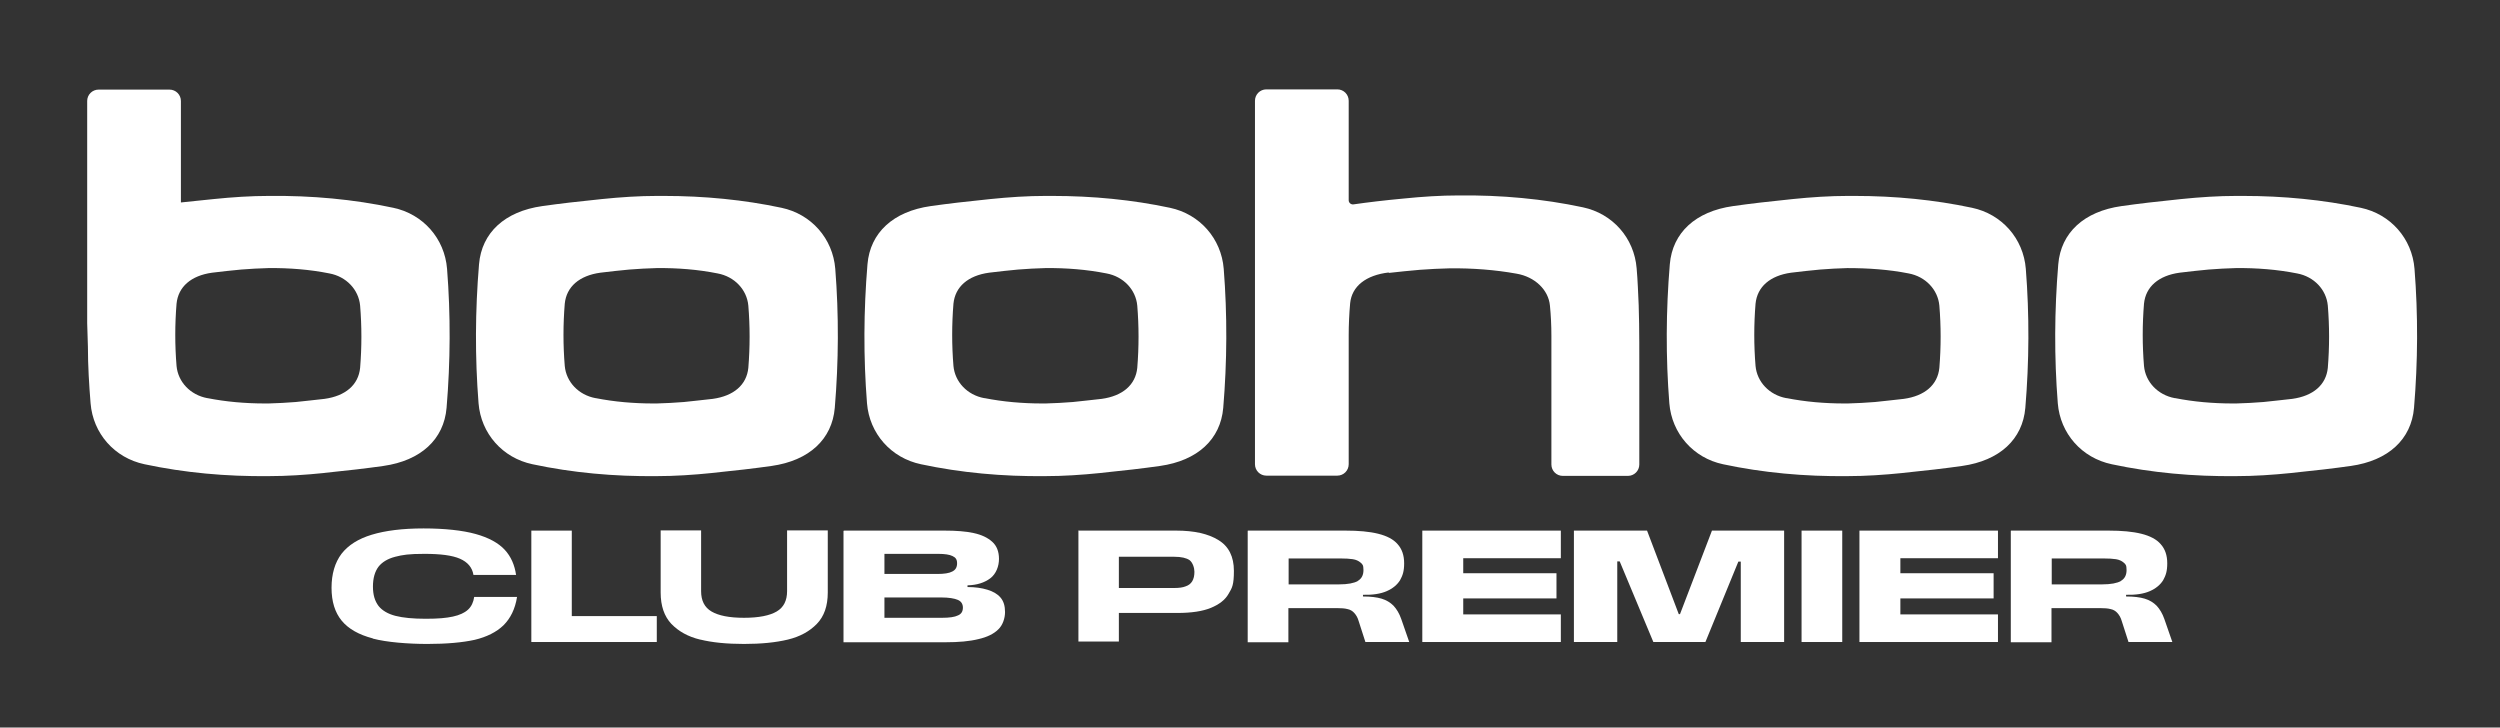 <?xml version="1.0" encoding="UTF-8"?>
<svg xmlns="http://www.w3.org/2000/svg" version="1.1" viewBox="0 0 1032.3 300.4">
  <rect x="0" y="0" width="1032.3" height="300.4" fill="#333333" stroke="none"/>
  <defs>
    <style>
      .cls-1 {
        fill: #fff;
      }
    </style>
  </defs>
  <!-- Generator: Adobe Illustrator 28.7.2, SVG Export Plug-In . SVG Version: 1.2.0 Build 154)  -->
  <g>
    <g id="Layer_1">
      <g>
        <g>
          <path class="cls-1" d="M445.4,219.1h40.3c7.4,0,13.2,1.3,17.4,3.9,4.3,2.6,6.4,6.9,6.4,12.7s-.7,7-2.2,9.5c-1.4,2.5-3.9,4.4-7.3,5.8-3.4,1.4-8,2.1-13.8,2.1h-25.6v-10.3h24.1c2.1,0,3.7-.2,4.9-.7,1.2-.4,2.1-1.1,2.7-2.1.6-1,.9-2.3.9-3.9s-.7-3.8-2-4.8c-1.3-.9-3.4-1.4-6.3-1.4h-22.9v35h-16.7v-46Z"/>
          <path class="cls-1" d="M515.3,219.1h40.3c5.4,0,9.9.4,13.5,1.3,3.6.9,6.3,2.3,8,4.3,1.8,2,2.7,4.6,2.7,7.9s-.6,5-1.7,7c-1.2,1.9-3,3.4-5.5,4.5-2.5,1.1-5.8,1.6-9.8,1.5v.7c3.2,0,5.7.3,7.7.9,2,.6,3.6,1.6,4.9,2.9,1.3,1.4,2.4,3.2,3.2,5.5l3.3,9.5h-18.1l-2.8-8.7c-.4-1.4-1-2.4-1.8-3.3-.7-.8-1.7-1.4-2.8-1.6-1.1-.3-2.6-.4-4.4-.4h-20v14.1h-16.8v-46ZM560.6,239.9c1.6-.9,2.4-2.4,2.4-4.5s-.4-2.4-1.2-3.1c-.8-.7-1.9-1.2-3.2-1.4-1.3-.2-3-.3-5-.3h-21.5v10.7h20.9c3.5,0,6.1-.5,7.7-1.4Z"/>
          <path class="cls-1" d="M587.3,219.1h57.2v11.4h-40.3v6.2h38.5v10.4h-38.5v6.6h40.3v11.4h-57.2v-46Z"/>
          <path class="cls-1" d="M649.9,219.1h30.2l13.1,34.5h.5l13.2-34.5h29.8v46h-17.9v-33.2h-1l-13.6,33.2h-21.5l-13.9-33.3h-1v33.3h-17.9v-46Z"/>
          <path class="cls-1" d="M743.9,219.1h16.8v46h-16.8v-46Z"/>
          <path class="cls-1" d="M767.8,219.1h57.2v11.4h-40.3v6.2h38.5v10.4h-38.5v6.6h40.3v11.4h-57.2v-46Z"/>
          <path class="cls-1" d="M830.4,219.1h40.3c5.4,0,9.9.4,13.5,1.3,3.6.9,6.3,2.3,8,4.3,1.8,2,2.7,4.6,2.7,7.9s-.6,5-1.7,7c-1.2,1.9-3,3.4-5.5,4.5-2.5,1.1-5.8,1.6-9.8,1.5v.7c3.2,0,5.7.3,7.7.9,2,.6,3.6,1.6,4.9,2.9,1.3,1.4,2.4,3.2,3.2,5.5l3.3,9.5h-18.1l-2.8-8.7c-.4-1.4-1-2.4-1.8-3.3-.7-.8-1.7-1.4-2.8-1.6-1.1-.3-2.6-.4-4.4-.4h-20v14.1h-16.8v-46ZM875.7,239.9c1.6-.9,2.4-2.4,2.4-4.5s-.4-2.4-1.2-3.1c-.8-.7-1.9-1.2-3.2-1.4-1.3-.2-3-.3-5-.3h-21.5v10.7h20.9c3.5,0,6.1-.5,7.7-1.4Z"/>
        </g>
        <g>
          <path class="cls-1" d="M153.9,263.6c-5.7-1.5-10-3.9-12.8-7.3-2.8-3.4-4.2-7.9-4.2-13.6s1.4-10.4,4.1-14c2.8-3.6,6.9-6.2,12.5-7.9,5.6-1.7,12.7-2.6,21.4-2.6s16.1.8,21.5,2.3c5.4,1.5,9.4,3.7,12,6.5,2.6,2.8,4.1,6.3,4.7,10.4h-17.6c-.5-3.1-2.4-5.3-5.6-6.7-3.2-1.4-8.1-2-14.6-2s-9,.4-12.1,1.2c-3.1.8-5.4,2.2-6.9,4.1-1.5,2-2.3,4.7-2.3,8.2s.8,6,2.3,8c1.5,1.9,3.9,3.3,7,4.1,3.1.8,7.3,1.2,12.5,1.2s8.4-.3,11.2-.9,4.9-1.6,6.3-2.9c1.4-1.3,2.2-3.1,2.5-5.2h17.7c-.8,5-2.7,8.8-5.6,11.7-2.9,2.8-6.9,4.8-11.9,6-5,1.1-11.5,1.7-19.5,1.7s-16.8-.7-22.5-2.2Z"/>
          <path class="cls-1" d="M219.3,219.1h16.8v35.3h35.1v10.7h-51.8v-46Z"/>
          <path class="cls-1" d="M289.1,264.1c-5-1.2-8.9-3.4-11.9-6.5-2.9-3.1-4.4-7.4-4.4-12.9v-25.7h16.7v25.1c0,3.9,1.4,6.7,4.3,8.4,2.9,1.7,7.3,2.6,13.4,2.6s10.6-.9,13.5-2.6c2.9-1.7,4.3-4.5,4.3-8.4v-25.1h16.8v25.7c0,5.5-1.5,9.8-4.5,12.9-3,3.1-7,5.3-12,6.5-5,1.2-11,1.8-18.1,1.8s-13.1-.6-18-1.8Z"/>
          <path class="cls-1" d="M348.6,219.1h41.5c4.7,0,8.7.3,11.9,1,3.3.7,5.8,1.9,7.7,3.6,1.9,1.7,2.8,4.1,2.8,7.1s-1.2,6.2-3.6,8c-2.4,1.8-5.5,2.8-9.4,2.9v.7c3.2,0,5.9.4,8.2,1.1,2.3.7,4.1,1.7,5.4,3.2,1.3,1.5,1.9,3.5,1.9,6s-.9,5.4-2.8,7.2c-1.8,1.8-4.6,3.2-8.2,4-3.6.9-8.1,1.3-13.6,1.3h-42.1v-46ZM362.6,255.1h26.4c3,0,5.2-.3,6.6-1,1.4-.6,2-1.7,2-3.2s-.7-2.6-2.1-3.2c-1.4-.6-3.7-1-6.9-1h-25v-9.7h23.5c2.7,0,4.8-.3,6.1-1,1.4-.7,2-1.8,2-3.4s-.6-2.4-1.9-3c-1.2-.6-3.2-.9-5.9-.9h-25l2.8-3.7v33.6l-2.8-3.7Z"/>
        </g>
      </g>
      <g>
        <path class="cls-1" d="M245.9,164.4c-7-1.3-12.1-6.7-12.7-13.3-.7-8.5-.7-17.1,0-25.7.7-7,6-11.6,14.7-12.8,3.9-.5,7.9-.9,12-1.3,3.7-.3,7.5-.5,11.2-.6,8.7-.1,17.2.6,25.2,2.2,7,1.3,12.1,6.7,12.7,13.3.7,8.5.7,17.1,0,25.7h0c-.7,7-6,11.6-14.7,12.8-4.1.5-8.4.9-11.9,1.3-3.7.3-7.5.5-11.2.6-.5,0-1,0-1.5,0-8.1,0-16.1-.7-23.7-2.2h0ZM294,195.3c9.9-1,17.5-1.9,24.6-2.9,15.5-2.2,25-11,26.1-24,1.6-19.1,1.7-38.4.2-57.4h0c-1-12.5-9.9-22.6-22.2-25.2-15.5-3.3-31.8-4.9-48.6-4.9s-1.9,0-2.8,0c-7.3,0-15,.5-22.8,1.3-9.9,1-17.5,1.9-24.6,2.9-15.5,2.2-25,11-26.1,24-1.6,19.1-1.7,38.4-.2,57.4,1,12.5,9.9,22.6,22.3,25.2,16.4,3.5,33.7,5.1,51.4,4.9,7.3,0,15-.5,22.8-1.3h0Z"/>
        <path class="cls-1" d="M406.4,164.4c-7-1.3-12.1-6.7-12.7-13.3-.7-8.5-.7-17.1,0-25.7.7-7,6-11.6,14.7-12.8,3.9-.5,7.9-.9,12-1.3,3.7-.3,7.5-.5,11.2-.6,8.7-.1,17.2.6,25.3,2.2,7,1.3,12.1,6.7,12.7,13.3.7,8.5.7,17.1,0,25.7h0c-.7,7-6,11.6-14.7,12.8-4.1.5-8.4.9-11.9,1.3-3.7.3-7.5.5-11.2.6-.5,0-1,0-1.5,0-8.1,0-16.1-.7-23.7-2.2h0ZM454.4,195.3c9.9-1,17.5-1.9,24.6-2.9,15.5-2.2,25-11,26.1-24,1.6-19.1,1.7-38.4.2-57.4h0c-1-12.5-9.9-22.6-22.2-25.2-15.5-3.3-31.8-4.9-48.6-4.9s-1.9,0-2.8,0c-7.3,0-15,.5-22.8,1.3-9.9,1-17.5,1.9-24.6,2.9-15.5,2.2-25,11-26.1,24-1.6,19.1-1.7,38.4-.2,57.4,1,12.5,9.9,22.6,22.3,25.2,16.4,3.5,33.7,5.1,51.4,4.9,7.3,0,15-.5,22.8-1.3h0Z"/>
        <path class="cls-1" d="M737.6,164.4c-7-1.3-12.1-6.7-12.7-13.3-.7-8.5-.7-17.1,0-25.7.7-7,6-11.6,14.7-12.8,3.9-.5,7.9-.9,12-1.3,3.7-.3,7.5-.5,11.2-.6,8.7,0,17.2.6,25.3,2.2,7,1.3,12.1,6.7,12.7,13.3.7,8.5.7,17.1,0,25.7h0c-.7,7-6,11.6-14.7,12.8-4.1.5-8.4.9-11.9,1.3-3.7.3-7.5.5-11.2.6-.5,0-1,0-1.5,0-8.1,0-16.1-.7-23.7-2.2h0ZM785.6,195.3c9.9-1,17.5-1.9,24.6-2.9,15.5-2.2,25-11,26.1-24,1.6-19.1,1.7-38.4.2-57.4h0c-1-12.5-9.9-22.6-22.2-25.2-15.5-3.3-31.8-4.9-48.5-4.9s-1.9,0-2.8,0c-7.3,0-15,.5-22.8,1.3-9.9,1-17.5,1.9-24.6,2.9-15.5,2.2-25,11-26.1,24-1.6,19.1-1.7,38.4-.2,57.4,1,12.5,9.9,22.6,22.2,25.2,16.4,3.5,33.7,5.1,51.4,4.9,7.3,0,15-.5,22.8-1.3h0Z"/>
        <path class="cls-1" d="M898,164.4c-7-1.3-12.1-6.7-12.7-13.3-.7-8.5-.7-17.1,0-25.7.7-7,6-11.6,14.7-12.8,3.9-.5,7.9-.9,12-1.3,3.7-.3,7.5-.5,11.2-.6,8.7-.1,17.2.6,25.3,2.2,7,1.3,12.1,6.7,12.7,13.3.7,8.5.7,17.1,0,25.7h0c-.7,7-6,11.6-14.7,12.8-4.1.5-8.4.9-11.9,1.3-3.7.3-7.5.5-11.2.6-.5,0-1,0-1.5,0-8.1,0-16.1-.7-23.7-2.2h0ZM946.1,195.3c9.9-1,17.5-1.9,24.6-2.9,15.5-2.2,25-11,26.1-24,1.6-19.1,1.7-38.4.2-57.4h0c-1-12.5-9.9-22.6-22.2-25.2-15.5-3.3-31.9-4.9-48.6-4.9s-1.9,0-2.8,0c-7.3,0-15,.5-22.8,1.3-9.9,1-17.5,1.9-24.6,2.9-15.5,2.2-25,11-26.1,24-1.6,19.1-1.7,38.4-.2,57.4,1,12.5,9.9,22.6,22.3,25.2,16.4,3.5,33.7,5.1,51.4,4.9,7.3,0,15-.5,22.8-1.3h0Z"/>
        <path class="cls-1" d="M573.4,112.7c4.2-.5,8.6-.9,13-1.3,4-.3,8.1-.5,12.2-.6,9.4-.1,18.7.6,27.6,2.2,7.6,1.3,13.2,6.7,13.8,13.2.4,4.1.6,8.3.6,12.4v53.2c0,2.6,2.1,4.7,4.7,4.7h26.9c2.6,0,4.7-2.1,4.7-4.7v-42.9c0-10.2,0-20.3-.6-30.5-.1-2.5-.3-5.1-.5-7.6-1-12.5-9.9-22.6-22.2-25.2-16.4-3.5-33.7-5.1-51.4-4.9-7.3,0-15,.5-22.8,1.3-7.6.7-14.3,1.5-20.6,2.4-1,.1-1.9-.7-1.9-1.7v-41.1c0-2.6-2.1-4.7-4.7-4.7h-29.3c-2.6,0-4.7,2.1-4.7,4.7v150.1c0,2.6,2.1,4.7,4.7,4.7h29.3c2.6,0,4.7-2.1,4.7-4.7v-53.2c0-4.3.2-8.8.6-13.3.7-7,6.5-11.6,16-12.7h0Z"/>
        <path class="cls-1" d="M85.6,164.4c-7-1.3-12.1-6.7-12.7-13.3-.7-8.5-.7-17.1,0-25.7.7-7,6-11.6,14.7-12.8,3.9-.5,7.9-.9,12-1.3,3.7-.3,7.5-.5,11.2-.6,8.7-.1,17.2.6,25.2,2.2,7,1.3,12.1,6.7,12.7,13.3.7,8.5.7,17.1,0,25.7h0c-.7,7-6,11.6-14.7,12.8-4.1.5-8.4.9-11.9,1.3-3.7.3-7.5.5-11.2.6-.5,0-1,0-1.5,0-8.1,0-16.1-.7-23.7-2.2h0ZM133.7,195.3c9.9-1,17.5-1.9,24.6-2.9,15.5-2.2,25-11,26.1-24,1.6-19.1,1.7-38.4.2-57.4h0c-1-12.5-9.9-22.6-22.2-25.2-16.4-3.5-33.7-5.1-51.4-4.9-7.3,0-15,.5-22.8,1.3-4.2.4-8,.8-11.6,1.2l-1.9.2v-41.9c0-2.6-2.1-4.7-4.7-4.7h-29.3c-2.6,0-4.7,2.1-4.7,4.7v91.7s.3,9.8.3,9.8c0,7.9.5,15.8,1.1,23.3,1,12.5,9.9,22.6,22.3,25.2,16.4,3.5,33.7,5.1,51.4,4.9,7.3,0,15-.5,22.8-1.3h0Z"/>
      </g>
    </g>
  </g>
</svg>